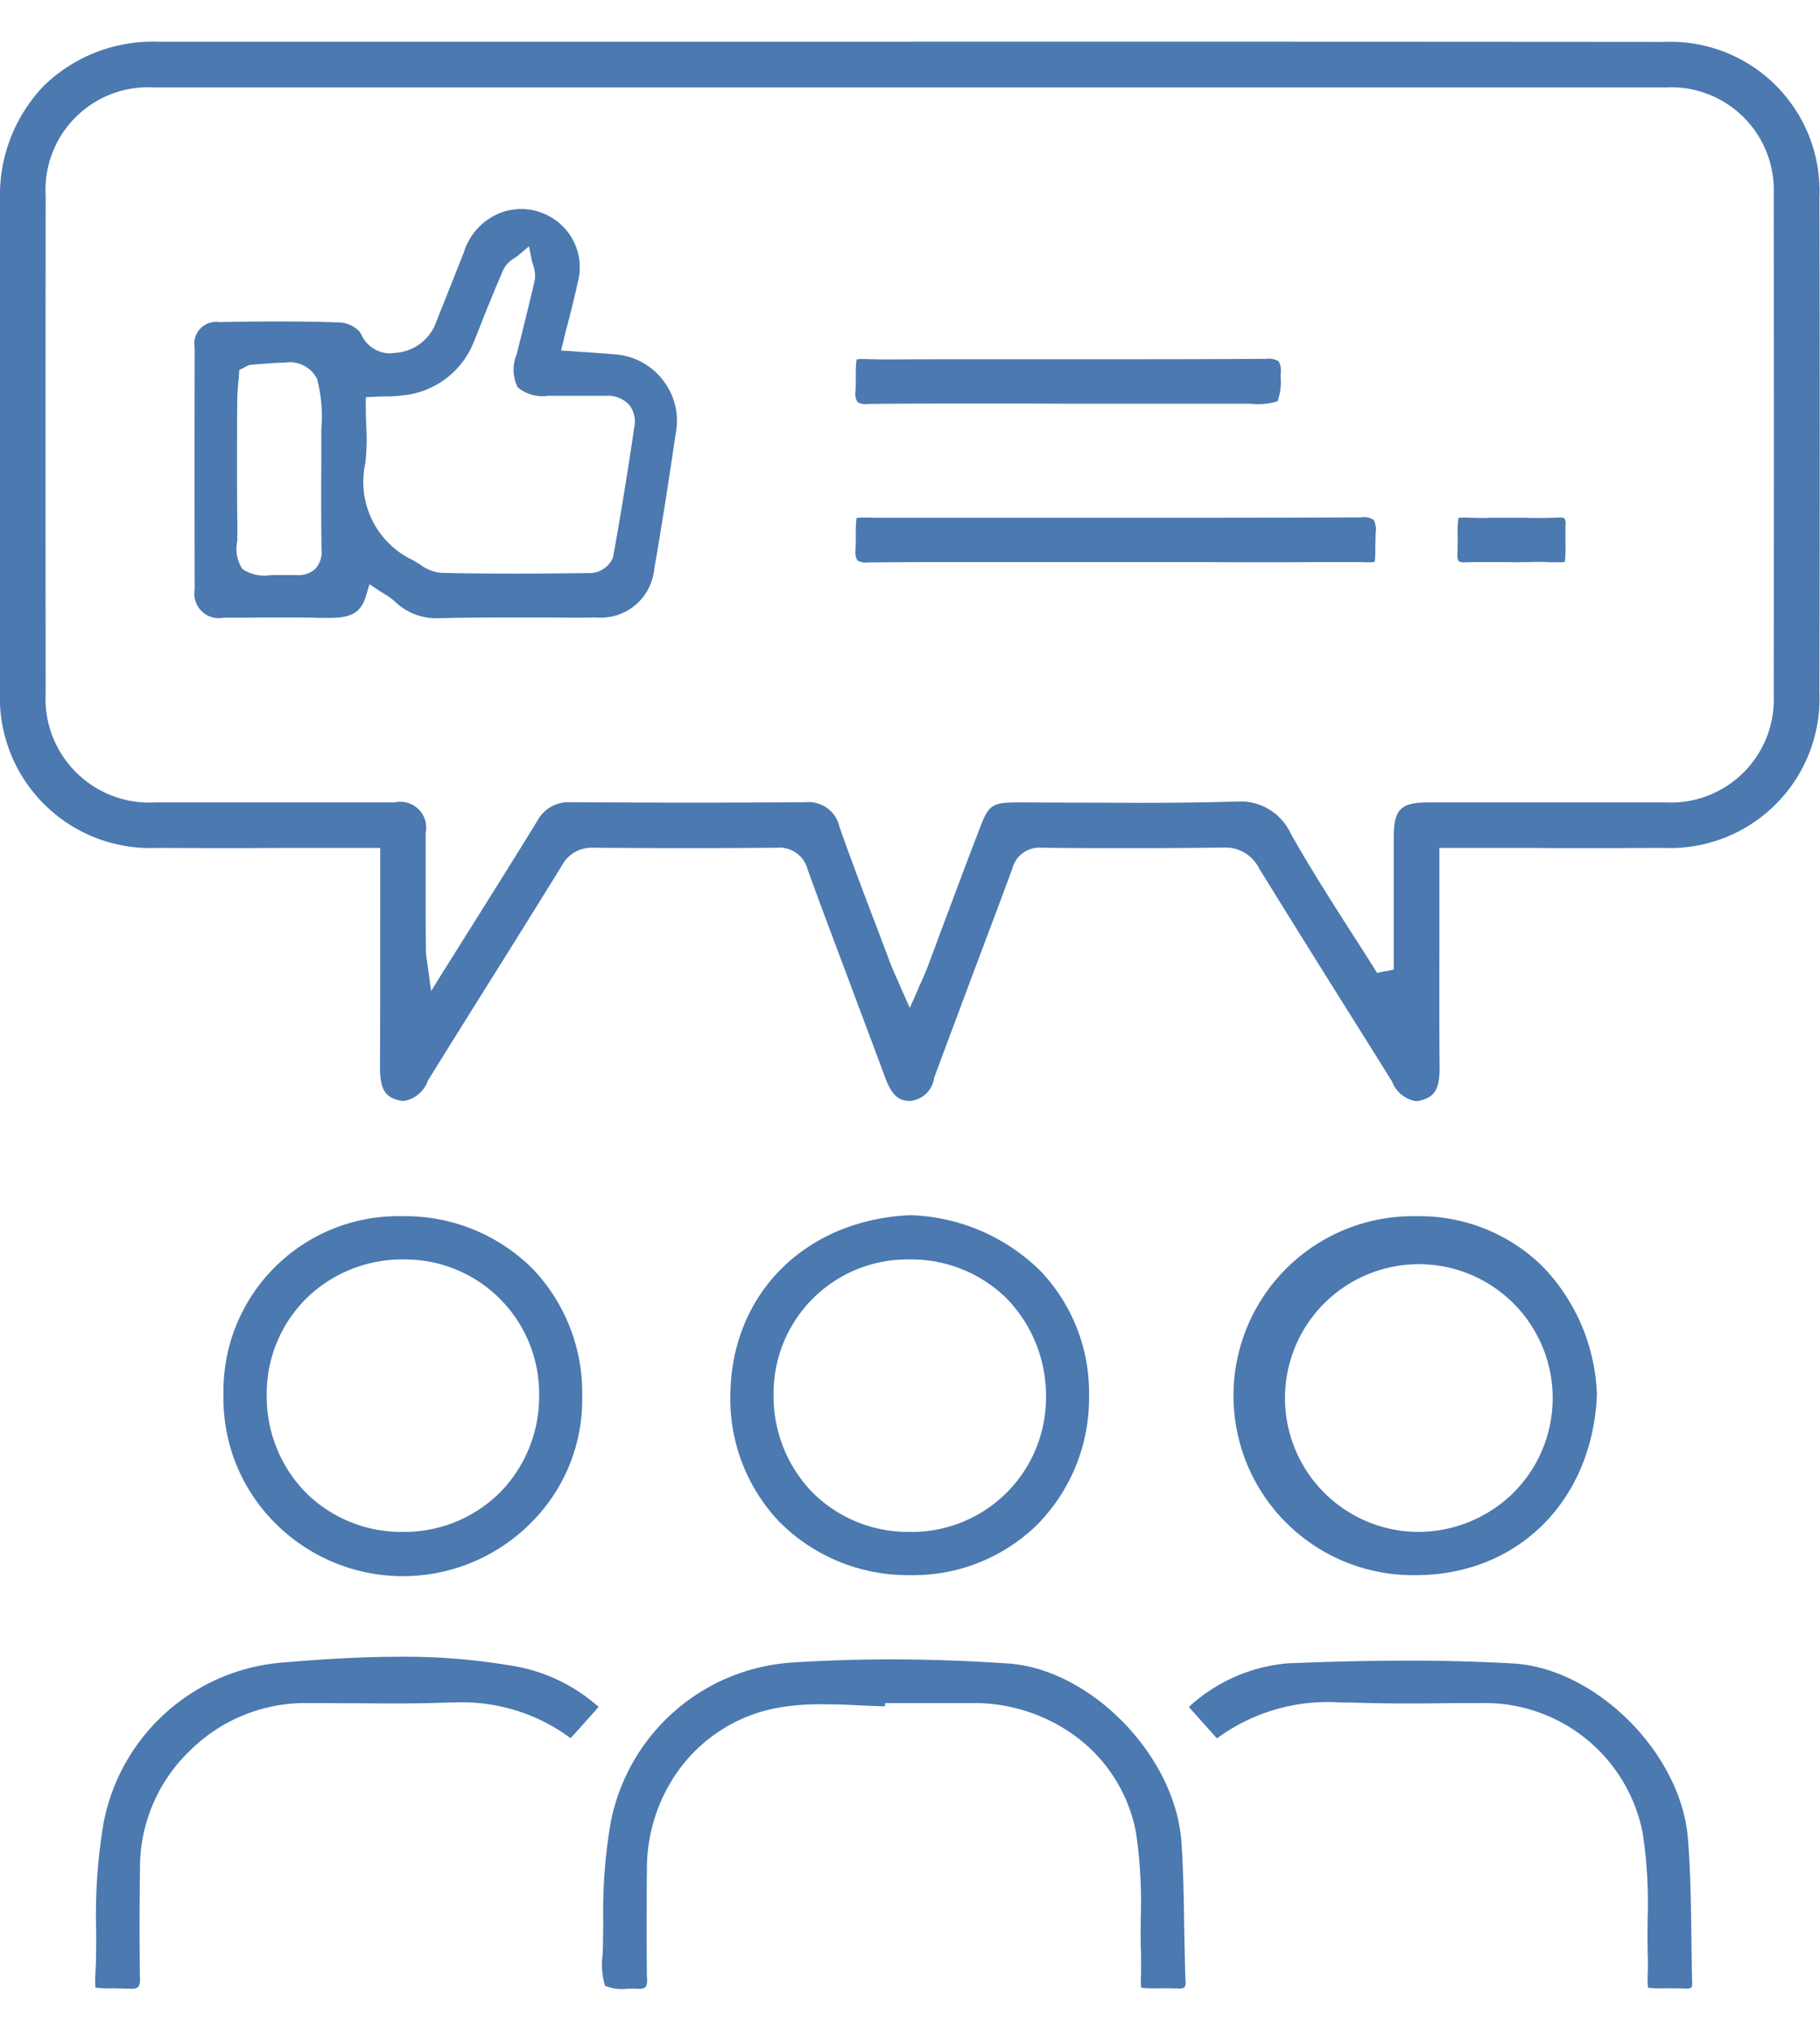 <svg xmlns="http://www.w3.org/2000/svg" width="89.66" height="100" viewBox="0 0 89.66 100">
  <defs>
    <style>
      .cls-1 {
        fill: #4b79b0;
        fill-rule: evenodd;
      }
    </style>
  </defs>
  <path id="形状_32" data-name="形状 32" class="cls-1" d="M1175,2897.81a7.365,7.365,0,0,0,7.66-7.67c0.02-8.34.02-16.54,0-24.38a7.347,7.347,0,0,0-7.67-7.65q-18.57-.015-37.12-0.01h-37.09a7.7,7.7,0,0,0-5.59,2.17,7.79,7.79,0,0,0-2.16,5.62v24.19a7.411,7.411,0,0,0,7.72,7.73c1.16,0,2.32.01,3.48,0.01,1.02,0,2.03-.01,3.05-0.01h4.48v3.32c0,2.58,0,5.02-.01,7.49,0,1.02.23,1.44,0.88,1.61a1.148,1.148,0,0,0,.31.04,1.512,1.512,0,0,0,1.17-1c0.93-1.5,1.88-3.02,2.8-4.49,1.25-1.99,2.54-4.06,3.8-6.1a1.659,1.659,0,0,1,1.55-.88h0.03c1.62,0.01,3.13.02,4.61,0.02s2.96-.01,4.35-0.02h0.05a1.435,1.435,0,0,1,1.52,1.08c0.69,1.91,1.42,3.83,2.12,5.7,0.55,1.48,1.13,3.01,1.69,4.52,0.31,0.85.64,1.17,1.21,1.17h0.03a1.311,1.311,0,0,0,1.18-1.14c0.62-1.67,1.26-3.37,1.87-5.01,0.65-1.73,1.33-3.52,1.98-5.29a1.378,1.378,0,0,1,1.46-1.03h0.04c1.61,0.02,3.09.02,4.52,0.02,1.5,0,2.96-.01,4.34-0.03h0.05a1.854,1.854,0,0,1,1.75,1.03c1.43,2.32,2.9,4.67,4.33,6.95,0.74,1.18,1.48,2.36,2.22,3.55a1.527,1.527,0,0,0,1.16.96,1.109,1.109,0,0,0,.34-0.06c0.62-.18.84-0.6,0.84-1.55-0.02-2.26-.01-4.56-0.01-6.79v-4.07h4.53c0.98,0.01,1.96.01,2.94,0.01C1172.79,2897.82,1173.93,2897.81,1175,2897.81Zm-6.76-2.24h-4.84c-1.37,0-1.7.33-1.71,1.7v6.53l-0.31.07-0.09.01-0.16.03-0.26.06-0.14-.23c-0.41-.65-0.83-1.31-1.24-1.94-0.97-1.52-1.97-3.09-2.87-4.69a2.723,2.723,0,0,0-2.7-1.58h-0.17c-1.31.04-2.74,0.06-4.48,0.06-1.01,0-2.04-.01-3.03-0.01s-2.01-.01-3.02-0.01h-0.11c-1.19,0-1.39.14-1.8,1.24-0.44,1.14-.87,2.28-1.3,3.43-0.45,1.19-.89,2.39-1.34,3.58-0.08.19-.16,0.38-0.27,0.62-0.06.13-.12,0.27-0.19,0.44l-0.36.81-0.36-.81c-0.09-.2-0.16-0.37-0.23-0.53-0.14-.31-0.25-0.55-0.35-0.81l-0.6-1.59c-0.64-1.68-1.31-3.43-1.92-5.16a1.559,1.559,0,0,0-1.69-1.23h-0.02c-1.79.01-3.61,0.02-5.57,0.02-1.85,0-3.8-.01-5.94-0.02h-0.02a1.731,1.731,0,0,0-1.65.92c-1.07,1.74-2.15,3.46-3.29,5.28-0.45.71-.9,1.44-1.37,2.18l-0.57.92-0.15-1.08c-0.02-.15-0.04-0.28-0.05-0.39a2.974,2.974,0,0,1-.06-0.56c-0.01-.85-0.01-1.69-0.01-2.53v-3.23a1.272,1.272,0,0,0-1.53-1.5h-11.79a5.115,5.115,0,0,1-5.4-5.39c-0.01-7.8-.01-15.81,0-24.48a5.055,5.055,0,0,1,5.33-5.35h74.48a5.061,5.061,0,0,1,5.32,5.26c0.01,7.86.01,15.94,0,24.68a5.074,5.074,0,0,1-5.31,5.28h-6.86Zm-18.15,58.41h0.26c0.17,0,.42,0,0.72.01h0.03a0.526,0.526,0,0,0,.28-0.05,0.584,0.584,0,0,0,.05-0.37c-0.03-.82-0.04-1.65-0.06-2.45-0.02-1.43-.04-2.91-0.14-4.35-0.3-4.24-4.45-8.51-8.55-8.79-1.93-.13-3.86-0.2-5.73-0.2-1.63,0-3.25.05-4.82,0.15a9.753,9.753,0,0,0-9.01,7.86,25.647,25.647,0,0,0-.37,4.97c-0.01.51-.01,1.03-0.03,1.55a3.549,3.549,0,0,0,.12,1.55,2.262,2.262,0,0,0,1.11.14h0.49a0.583,0.583,0,0,0,.4-0.08,0.783,0.783,0,0,0,.06-0.46c-0.02-1.53-.01-3.08-0.01-4.58l0.01-.7a8.274,8.274,0,0,1,1.78-5.23,7.74,7.74,0,0,1,4.74-2.8,12.047,12.047,0,0,1,2.12-.16c0.59,0,1.18.02,1.76,0.05,0.44,0.02.89,0.04,1.33,0.05v-0.16h4.39a8.445,8.445,0,0,1,5.16,1.76,7.648,7.648,0,0,1,2.81,4.6,23.458,23.458,0,0,1,.24,4.18c-0.01.6-.01,1.21,0.01,1.81,0.01,0.44,0,.79,0,1.07a3.571,3.571,0,0,0,.01.6,4.228,4.228,0,0,0,.64.03h0.2Zm12.77-38.03h-0.08a8.841,8.841,0,1,0-.02,17.68h0.09c4.99-.04,8.63-3.69,8.85-8.88a9.54,9.54,0,0,0-2.69-6.34A8.645,8.645,0,0,0,1162.86,2915.95Zm4.73,13.62a6.7,6.7,0,0,1-4.79,1.93h-0.01A6.594,6.594,0,1,1,1167.59,2929.57Zm-48.32-11.03a8.871,8.871,0,0,0-6.36-2.59h-0.06a8.611,8.611,0,0,0-8.81,8.81,8.66,8.66,0,0,0,2.45,6.21,8.887,8.887,0,0,0,12.62.16,8.556,8.556,0,0,0,2.6-6.31A8.834,8.834,0,0,0,1119.27,2918.54Zm-1.61,11.02a6.685,6.685,0,0,1-4.78,1.94h-0.01a6.67,6.67,0,0,1-4.77-1.93,6.747,6.747,0,0,1-1.93-4.81,6.607,6.607,0,0,1,1.95-4.76,6.74,6.74,0,0,1,4.8-1.92,6.61,6.61,0,0,1,6.67,6.69A6.742,6.742,0,0,1,1117.66,2929.56Zm20.23-13.66c-5.18.22-8.83,3.86-8.88,8.85a8.785,8.785,0,0,0,2.43,6.27,8.935,8.935,0,0,0,6.37,2.61h0.1a8.722,8.722,0,0,0,6.19-2.46,8.863,8.863,0,0,0,2.58-6.35,8.677,8.677,0,0,0-2.43-6.21A9.54,9.54,0,0,0,1137.89,2915.9Zm-0.06,15.6h-0.01a6.654,6.654,0,0,1-4.77-1.95,6.8,6.8,0,0,1-1.91-4.82,6.591,6.591,0,0,1,6.68-6.65,6.689,6.689,0,0,1,4.8,1.92,6.876,6.876,0,0,1,1.94,4.89A6.612,6.612,0,0,1,1137.83,2931.5Zm-30.69,6.42a9.772,9.772,0,0,0-9,7.88,27,27,0,0,0-.37,5.41c0,0.4,0,.8-0.01,1.19,0,0.34-.02.63-0.03,0.86a4.941,4.941,0,0,0,0,.68,4.035,4.035,0,0,0,.8.04c0.23,0,.52.01,0.86,0.02h0.07a0.558,0.558,0,0,0,.38-0.08,0.774,0.774,0,0,0,.08-0.49c-0.02-1.8-.02-3.66.01-5.67a7.987,7.987,0,0,1,2.43-5.46,8.1,8.1,0,0,1,5.52-2.37h0.68c0.63,0,1.26.01,1.88,0.01s1.24,0.01,1.87.01c1,0,1.81-.01,2.57-0.04,0.19,0,.38-0.01.56-0.01a8.969,8.969,0,0,1,5.7,1.76l0.74-.82,0.64-.72a8.44,8.44,0,0,0-3.94-1.97,31.409,31.409,0,0,0-5.89-.5v-0.2h0v0.2C1110.67,2937.65,1108.66,2937.79,1107.14,2937.92Zm67.08,16.03a3.634,3.634,0,0,0,.59.03h0.57c0.23,0,.44,0,0.65.01h0.04a0.507,0.507,0,0,0,.29-0.05,0.543,0.543,0,0,0,.03-0.27c-0.02-.82-0.03-1.66-0.04-2.47-0.02-1.52-.04-3.09-0.17-4.62-0.34-4.19-4.54-8.37-8.62-8.6-1.6-.09-3.25-0.14-5.07-0.14-1.78,0-3.69.04-5.98,0.13a8.214,8.214,0,0,0-4.91,2.15l0.02,0.03,1.36,1.52a9.212,9.212,0,0,1,6.07-1.77c0.32,0,.67.01,1.1,0.02,0.63,0.02,1.3.03,2.12,0.03,0.57,0,1.14,0,1.7-.01s1.14-.01,1.71-0.01h0.31a7.927,7.927,0,0,1,7.96,6.37,22.733,22.733,0,0,1,.25,4.2c-0.01.59-.01,1.19,0,1.78,0.02,0.44.01,0.78,0,1.06A3.446,3.446,0,0,0,1174.22,2953.95Zm-56.43-87.46a3.038,3.038,0,0,0-1.91,1.99c-0.3.76-.61,1.53-0.9,2.27-0.17.42-.34,0.84-0.5,1.26a2.3,2.3,0,0,1-2.06,1.42,1.953,1.953,0,0,1-.23.02,1.568,1.568,0,0,1-1.37-.95l-0.07-.11a1.428,1.428,0,0,0-.99-0.46c-0.98-.04-2-0.05-3.12-0.05-0.85,0-1.77.01-2.81,0.03a1.075,1.075,0,0,0-1.21,1.27c-0.01,3.92-.01,7.92,0,11.9a1.209,1.209,0,0,0,1.43,1.39h0.64c0.4,0,.79,0,1.19-0.01h1.19c0.65,0,1.18,0,1.67.02h0.47c1.03,0,1.6-.17,1.87-1.15l0.15-.51,0.45,0.3c0.11,0.07.21,0.13,0.3,0.19a2.778,2.778,0,0,1,.51.37,2.917,2.917,0,0,0,2.23.81h0.14c0.89-.02,1.86-0.03,3.06-0.03h1.85c0.62,0,1.23.01,1.85,0.01,0.25,0,.5-0.01.76-0.01a2.65,2.65,0,0,0,2.88-2.39c0.43-2.45.8-4.93,1.08-6.81a3.219,3.219,0,0,0-.66-2.5,3.287,3.287,0,0,0-2.33-1.26c-0.46-.04-0.94-0.07-1.44-0.11-0.25-.01-0.51-0.03-0.77-0.05l-0.47-.03,0.11-.45c0.09-.37.18-0.73,0.27-1.06,0.17-.68.33-1.32,0.47-1.96a2.843,2.843,0,0,0-.56-2.42,2.919,2.919,0,0,0-2.25-1.08v-0.19h0v0.19A2.906,2.906,0,0,0,1117.79,2866.49Zm-9.22,17.57a1.219,1.219,0,0,1-.91.31h-1.29a1.9,1.9,0,0,1-1.4-.3,1.814,1.814,0,0,1-.25-1.38c0-.27.01-0.61,0-1.01-0.02-1.65-.01-3.33-0.01-4.95l0.01-1c0-.3.03-0.6,0.05-0.88a2.186,2.186,0,0,0,.03-0.36l0.02-.22,0.2-.1c0.07-.04.12-0.06,0.15-0.08a0.568,0.568,0,0,1,.24-0.08c0.68-.05,1.21-0.1,1.64-0.1a1.5,1.5,0,0,1,1.6.8,7.263,7.263,0,0,1,.21,2.47v1.57c-0.01,1.43-.01,2.91.01,4.36A1.243,1.243,0,0,1,1108.57,2884.06Zm10.52-15.88,0.13,0.65c0.01,0.07.04,0.14,0.06,0.23a1.6,1.6,0,0,1,.1.76c-0.19.84-.4,1.68-0.6,2.49l-0.3,1.2a1.964,1.964,0,0,0,.05,1.61,1.911,1.911,0,0,0,1.51.42h2.84a1.434,1.434,0,0,1,1.14.44,1.321,1.321,0,0,1,.26,1.09c-0.33,2.23-.68,4.4-1.05,6.43a1.245,1.245,0,0,1-1.08.77c-1.46.02-2.67,0.03-3.8,0.03-1.3,0-2.48-.01-3.61-0.04a2.093,2.093,0,0,1-1.03-.42c-0.12-.07-0.23-0.14-0.33-0.2a4.259,4.259,0,0,1-2.35-4.79,10.475,10.475,0,0,0,.04-1.87c-0.01-.32-0.02-0.66-0.02-1v-0.37l0.37-.02c0.21-.01.4-0.02,0.59-0.02a6.905,6.905,0,0,0,.95-0.06,4.194,4.194,0,0,0,3.43-2.67c0.16-.39.31-0.77,0.46-1.16,0.31-.77.64-1.58,0.98-2.36a1.4,1.4,0,0,1,.56-0.57c0.07-.05.14-0.1,0.19-0.14Zm32.25,15.55c1.12,0,2.24.01,3.36,0.01,1.82,0,3.31-.01,4.69-0.01h0.7c0.12,0.01.24,0.01,0.33,0.01a1.616,1.616,0,0,0,.33-0.02,3.661,3.661,0,0,0,.03-0.65c0.01-.21.01-0.48,0.02-0.79a0.99,0.99,0,0,0-.1-0.63,0.867,0.867,0,0,0-.61-0.12h-0.02c-4.22.02-8.52,0.02-12.22,0.02h-11.21c-0.28,0-.53,0-0.72-0.01h-0.38a1.431,1.431,0,0,0-.31.02,5.109,5.109,0,0,0-.04.7c0,0.22,0,.5-0.01.84a0.825,0.825,0,0,0,.09.55,0.8,0.8,0,0,0,.51.1h0.03c1.7-.02,3.49-0.02,5.82-0.02h9.71Zm-16.11-9.98a5.228,5.228,0,0,0-.04.7c0,0.23,0,.51-0.01.84a0.8,0.8,0,0,0,.09.55,0.691,0.691,0,0,0,.5.1h0.04c1.31-.01,2.74-0.02,4.52-0.02h2.68c0.89,0,1.77.01,2.65,0.01h8.96a3.356,3.356,0,0,0,1.35-.12,2.956,2.956,0,0,0,.15-1.21v-0.13a0.99,0.99,0,0,0-.1-0.63,0.949,0.949,0,0,0-.6-0.12h-0.03c-3,.02-6.02.02-8.58,0.02h-5.35c-1.59,0-3.19,0-4.78.01h-0.05c-0.28,0-.52-0.01-0.72-0.01-0.14-.01-0.26-0.01-0.37-0.01A1.431,1.431,0,0,0,1135.23,2873.75Zm34.87,7.83a0.447,0.447,0,0,0-.24-0.04h-0.07c-0.27.01-.56,0.02-0.9,0.02-0.23,0-.46,0-0.69-0.01h-1.63c-0.16,0-.31.01-0.45,0.01-0.24,0-.45-0.01-0.62-0.01-0.13-.01-0.24-0.01-0.34-0.01a1.14,1.14,0,0,0-.28.02,3.975,3.975,0,0,0-.04.79c0,0.27,0,.59-0.01.99a0.553,0.553,0,0,0,.06.34,0.457,0.457,0,0,0,.33.06h0.09c0.29-.01.6-0.01,0.98-0.01H1167c0.24,0,.47.01,0.71,0.01,0.26,0,.5-0.01.71-0.01,0.13,0,.25-0.01.37-0.01,0.26,0,.48.01,0.68,0.02h0.36a1.328,1.328,0,0,0,.29-0.02,5.529,5.529,0,0,0,.03-0.83v-0.95A0.562,0.562,0,0,0,1170.1,2881.58Z" transform="translate(-1093.03 -2856.045)"/>
</svg>
